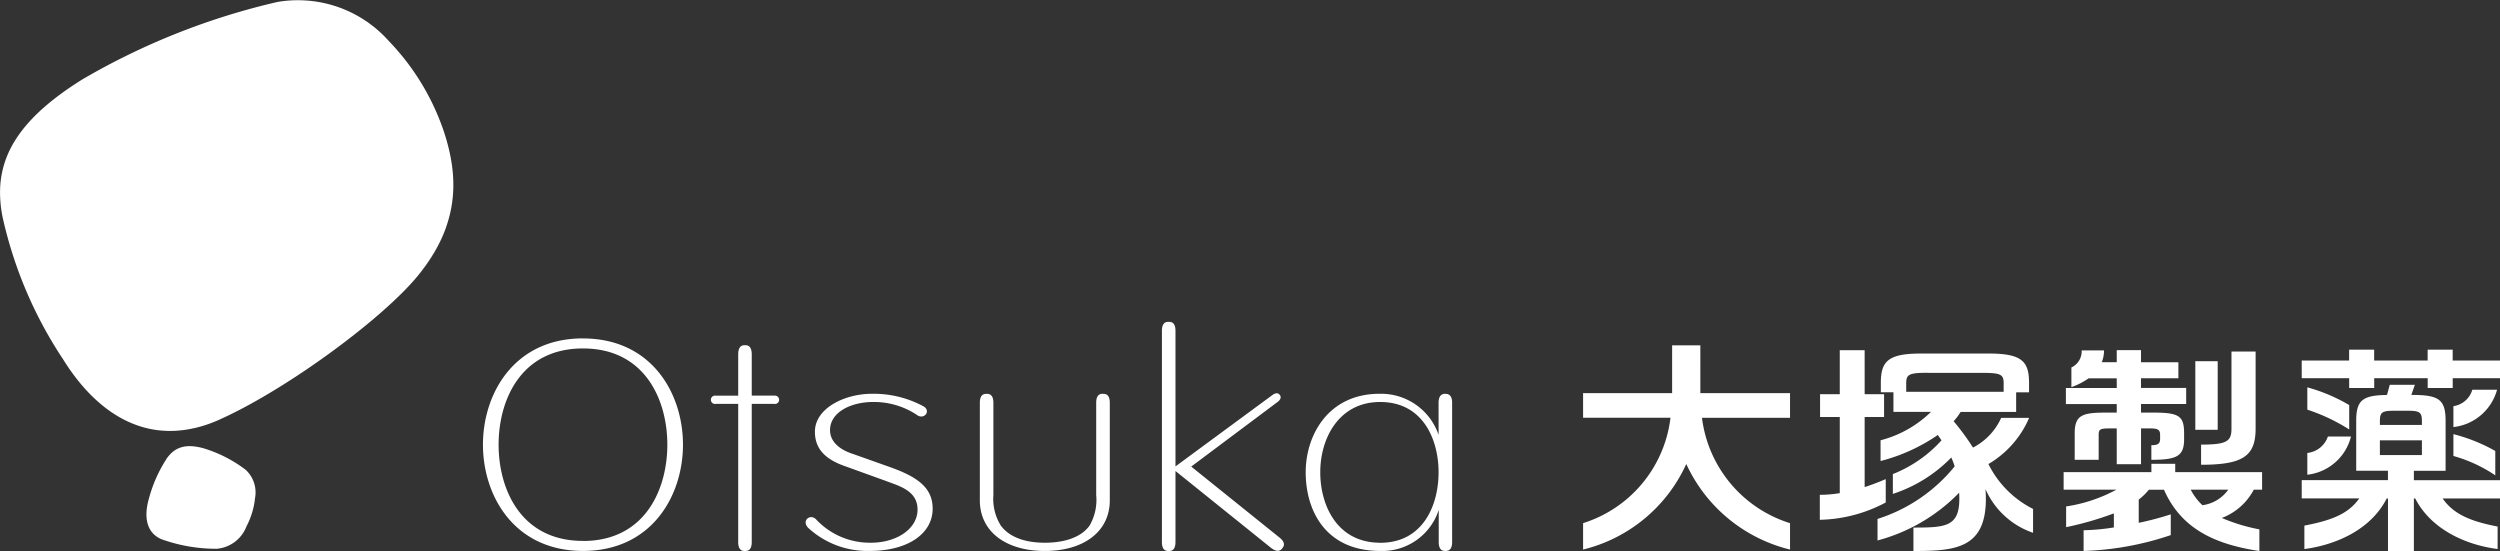 <svg xmlns="http://www.w3.org/2000/svg" width="232.469" height="51.25" viewBox="0 0 232.469 51.25">
  <rect x="0" y="0" width="232.469" height="51.25" fill="#333333" stroke="none"/>
  <defs>
    <style>
      .cls-1 {
        fill: #fff;
        fill-rule: evenodd;
      }
    </style>
  </defs>
  <path id="大塚製薬_Logo" data-name="大塚製薬 Logo" class="cls-1" d="M40.7,59.491c-0.959-4.895,1.035-8.775,7.435-12.764a64.832,64.832,0,0,1,18.14-7.2A11.3,11.3,0,0,1,76.6,43.134a22.463,22.463,0,0,1,5.159,8.488c1.411,4.316,1.411,8.628-2.4,13.312-3.255,4.009-12.2,10.6-18.461,13.417s-11.258-.261-14.568-5.6A39.019,39.019,0,0,1,40.7,59.491M68.211,39.361a11.5,11.5,0,0,0-1.934.165,64.832,64.832,0,0,0-18.14,7.2c-5.4,3.366-7.663,6.654-7.662,10.539a11.6,11.6,0,0,0,.228,2.225,39.019,39.019,0,0,0,5.636,13.257c2.45,3.954,5.826,6.669,9.954,6.669a11.205,11.205,0,0,0,4.614-1.067c6.264-2.815,15.206-9.408,18.461-13.417A12.966,12.966,0,0,0,82.63,56.5a15.841,15.841,0,0,0-.866-4.875A22.463,22.463,0,0,0,76.6,43.134a11.359,11.359,0,0,0-8.394-3.774m0,0a11.5,11.5,0,0,0-1.934.165,64.832,64.832,0,0,0-18.14,7.2c-5.4,3.366-7.663,6.654-7.662,10.539a11.6,11.6,0,0,0,.228,2.225,39.019,39.019,0,0,0,5.636,13.257c2.45,3.954,5.826,6.669,9.954,6.669a11.205,11.205,0,0,0,4.614-1.067c6.264-2.815,15.206-9.408,18.461-13.417A12.966,12.966,0,0,0,82.63,56.5a15.841,15.841,0,0,0-.866-4.875A22.463,22.463,0,0,0,76.6,43.134a11.359,11.359,0,0,0-8.394-3.774m-12.289,42.7c0.749-1.117,1.75-1.489,3.419-1.048a12.344,12.344,0,0,1,3.985,2.025,2.862,2.862,0,0,1,.861,2.636,7.133,7.133,0,0,1-.787,2.6,3.25,3.25,0,0,1-2.777,2.1,15.014,15.014,0,0,1-5.163-.9c-1.434-.638-1.61-2.167-1.125-3.814A12.7,12.7,0,0,1,55.922,82.065Zm38.761,7.581c-5.792,0-7.845-4.82-7.845-8.948s2.053-8.948,7.845-8.948,7.845,4.82,7.845,8.948S100.472,89.647,94.683,89.647Zm0-18.831c-6.392,0-9.3,5.123-9.3,9.883s2.91,9.881,9.3,9.881,9.3-5.123,9.3-9.881S101.074,70.816,94.683,70.816Zm17.771,5.322h-2.077V72.313c0-.869-0.441-0.869-0.63-0.869s-0.629,0-.629.869v3.825h-2.077a0.389,0.389,0,1,0,0,.763h2.077V89.742c0,0.838.44,0.838,0.629,0.838s0.63,0,.63-0.838V76.9h2.077A0.389,0.389,0,1,0,112.454,76.138Zm10.535,7.984-4.043-1.461c-1.912-.689-2.695-1.723-2.695-3.165,0-2.18,2.754-3.529,5.3-3.529a9.737,9.737,0,0,1,4.792,1.165c0.7,0.4.132,1.206-.508,0.868a7.208,7.208,0,0,0-4.192-1.27c-1.956,0-3.986.9-3.986,2.624,0,1,.788,1.743,1.994,2.161,0.378,0.13,3.082,1.092,3.548,1.257,2.531,0.9,4,1.889,4,3.878,0,2.351-2.35,3.93-5.847,3.93a8.129,8.129,0,0,1-5.715-2.136c-0.661-.661.154-1.358,0.715-0.809a6.822,6.822,0,0,0,5.1,2.181c2.448,0,4.343-1.324,4.343-3.079C125.788,85.079,124.318,84.6,122.989,84.122Zm20.049-8.155c-0.19,0-.631,0-0.631.84v8.572a4.753,4.753,0,0,1-.62,2.851c-0.742,1.024-2.2,1.587-4.16,1.587-1.93,0-3.348-.571-4.1-1.612a4.694,4.694,0,0,1-.68-2.826V76.807c0-.84-0.441-0.84-0.63-0.84s-0.63,0-.63.84v9.07c0,2.858,2.372,4.7,6.043,4.7s6.041-1.844,6.041-4.7v-9.07C143.668,75.967,143.227,75.967,143.038,75.967Zm15.639,14.338c0.659,0.493.912,0.178,1.029,0.031s0.39-.483-0.254-1l-8.209-6.6,8.019-6c0.427-.318.289-0.568,0.217-0.663s-0.269-.3-0.7.02l-9,6.627V70.109c0-.838-0.442-0.838-0.631-0.838s-0.63,0-.63.838V89.742c0,0.838.441,0.838,0.63,0.838s0.631,0,.631-0.838v-6.6Zm10.133-.488c-4.035,0-5.568-3.523-5.568-6.543,0-3.257,1.793-6.544,5.568-6.544,4.01,0,5.434,3.526,5.434,6.544S172.82,89.817,168.81,89.817Zm6.064-13.85c-0.189,0-.63.029-0.63,0.84l0,2.984a5.643,5.643,0,0,0-5.5-3.823c-4.709,0-6.856,3.787-6.856,7.306s1.818,7.306,6.922,7.306a5.513,5.513,0,0,0,5.448-3.813v2.975c0,0.838.427,0.838,0.616,0.838s0.63,0,.63-0.838V76.807C175.509,76.008,175.062,75.967,174.874,75.967Zm23.711-4.508h-2.624V75.9h-8.279V78.19h8.126a11.723,11.723,0,0,1-8.126,9.8v2.456a14.264,14.264,0,0,0,9.595-7.957,14.376,14.376,0,0,0,9.648,7.957V87.992a11.786,11.786,0,0,1-8.189-9.8h8.189V75.9h-8.34V71.46ZM215.82,83.895c-0.584.25-1.247,0.512-1.962,0.743V78.121h1.806V76h-1.806V71.908h-2.313V76h-1.833v2.121h1.833V85.2a11.682,11.682,0,0,1-1.855.157v2.322a13.583,13.583,0,0,0,6.13-1.611V83.895ZM246.687,72.93h-2.081v6.382h2.081V72.93Zm-3.949,9.539h-2.216v0.778h-8.161v1.631h4.905a14.187,14.187,0,0,1-4.673,1.558v1.928a29.946,29.946,0,0,0,4.44-1.282v1.306a19.8,19.8,0,0,1-2.815.262v1.928a27.889,27.889,0,0,0,8.105-1.476V87.172a28.028,28.028,0,0,1-2.979.788V85.8a5.638,5.638,0,0,0,.943-0.918h1.406c1.624,3.7,4.844,5.091,8.869,5.7V88.568a16.734,16.734,0,0,1-3.493-1.06,5.6,5.6,0,0,0,2.974-2.63h0.773V83.247h-8.078V82.469Zm2.529,3.853a5.326,5.326,0,0,1-1.089-1.444h3.491A3.509,3.509,0,0,1,245.267,86.322Zm-7.964-8.61h-1.058c-2.186,0-2.855.252-2.855,1.954V82.1h2.229V79.773c0-.525.155-0.592,1.058-0.592H237.3v3.33h2.259v-3.33h0.8c0.681,0,.974.066,0.974,0.592v0.354c0,0.448-.162.615-0.814,0.615V82.1c2.313,0,3.044-.311,3.044-1.894V79.665c0-1.631-.432-1.954-2.857-1.954h-1.15v-0.8h4.2V75.42h-4.2v-0.9h3.476V73.029h-3.476V71.9H237.3v1.126H235.91a3,3,0,0,0,.207-1.1h-2.078a1.666,1.666,0,0,1-.956,1.59v1.827a6.627,6.627,0,0,0,1.6-.819H237.3v0.9h-4.729v1.494H237.3v0.8Zm7.839,4.849c3.873,0,5.071-.793,5.071-3.363V72.034h-2.245V79.2c0,1.188-.438,1.487-2.826,1.487v1.876Zm23.395-9.695v-1.01H266.21v1.01h-4.973v-1.01h-2.328v1.01H254.5v1.647h4.413v0.913h2.328V74.513h4.973v0.913h2.327V74.513h4.412V72.866h-4.412Zm-9.621,4.144a15.989,15.989,0,0,0-3.894-1.649v2.077a17.239,17.239,0,0,1,3.894,1.841V77.009Zm9.69,4.734a13.468,13.468,0,0,1,3.894,1.8V81.279a15.794,15.794,0,0,0-3.894-1.564v2.028Zm1.758-6.157a2.147,2.147,0,0,1-1.758,1.523v1.946a4.755,4.755,0,0,0,4.059-3.469h-2.3Zm-15.342,7.9a4.726,4.726,0,0,0,4.06-3.551h-2.149a2.267,2.267,0,0,1-1.911,1.527v2.024Zm-29.657-.992a9.156,9.156,0,0,0,3.789-4.295h-2.6a5.775,5.775,0,0,1-2.621,2.764,22.867,22.867,0,0,0-1.8-2.451,5.98,5.98,0,0,0,.655-0.867h5.158v-1.82h1.2V74.969c0-2.007-.648-2.75-3.721-2.75h-6.343c-3.072,0-3.719.743-3.719,2.75v0.853h1.173v1.82h3.491a10.419,10.419,0,0,1-4.689,2.643v1.928a16.719,16.719,0,0,0,5.323-2.421c0.116,0.166.233,0.331,0.343,0.5a12.05,12.05,0,0,1-4.523,3.134v1.845a13.338,13.338,0,0,0,5.435-3.386,7.88,7.88,0,0,1,.314.824,15.085,15.085,0,0,1-7.175,4.889V89.6a16.474,16.474,0,0,0,7.592-4.441c0.008,0.188.015,0.376,0.015,0.577,0,2.594-1.309,2.666-4.267,2.666V90.58c3.846,0,6.735-.217,6.735-4.841,0-.323-0.016-0.625-0.036-0.916a7.46,7.46,0,0,0,4.423,4.064v-2.22A9.284,9.284,0,0,1,225.365,82.489Zm-5.625-8.48h5.028c1.743,0,2.016.142,2.016,0.968v0.791h-9.061V74.977C217.723,74.152,218,74.009,219.74,74.009Zm45.185,9.106h2.954V78.457c0-2.041-.713-2.387-3.186-2.391l0.33-.941h-2.335l-0.259.945c-2.21.036-2.862,0.439-2.862,2.387v4.657h2.951v0.878H254.5v1.7h5.348c-1.039,1.481-2.669,2.059-5.1,2.527V90.4c3.095-.418,6.216-1.882,7.654-4.7h0.12V90.58h2.407V85.694h0.125c1.449,2.83,4.643,4.321,7.662,4.7V88.306c-2.434-.47-4.074-1.109-5.113-2.612h5.35v-1.7h-8.024V83.115Zm-3.156-4.581c0-.8.14-1,1.236-1h1.435c1.1,0,1.236.206,1.236,1v0.318h-3.907V78.533Zm0,1.748h3.907v1.372h-3.907V80.282Z" transform="translate(-40.469 -39.344)"/>
</svg>
